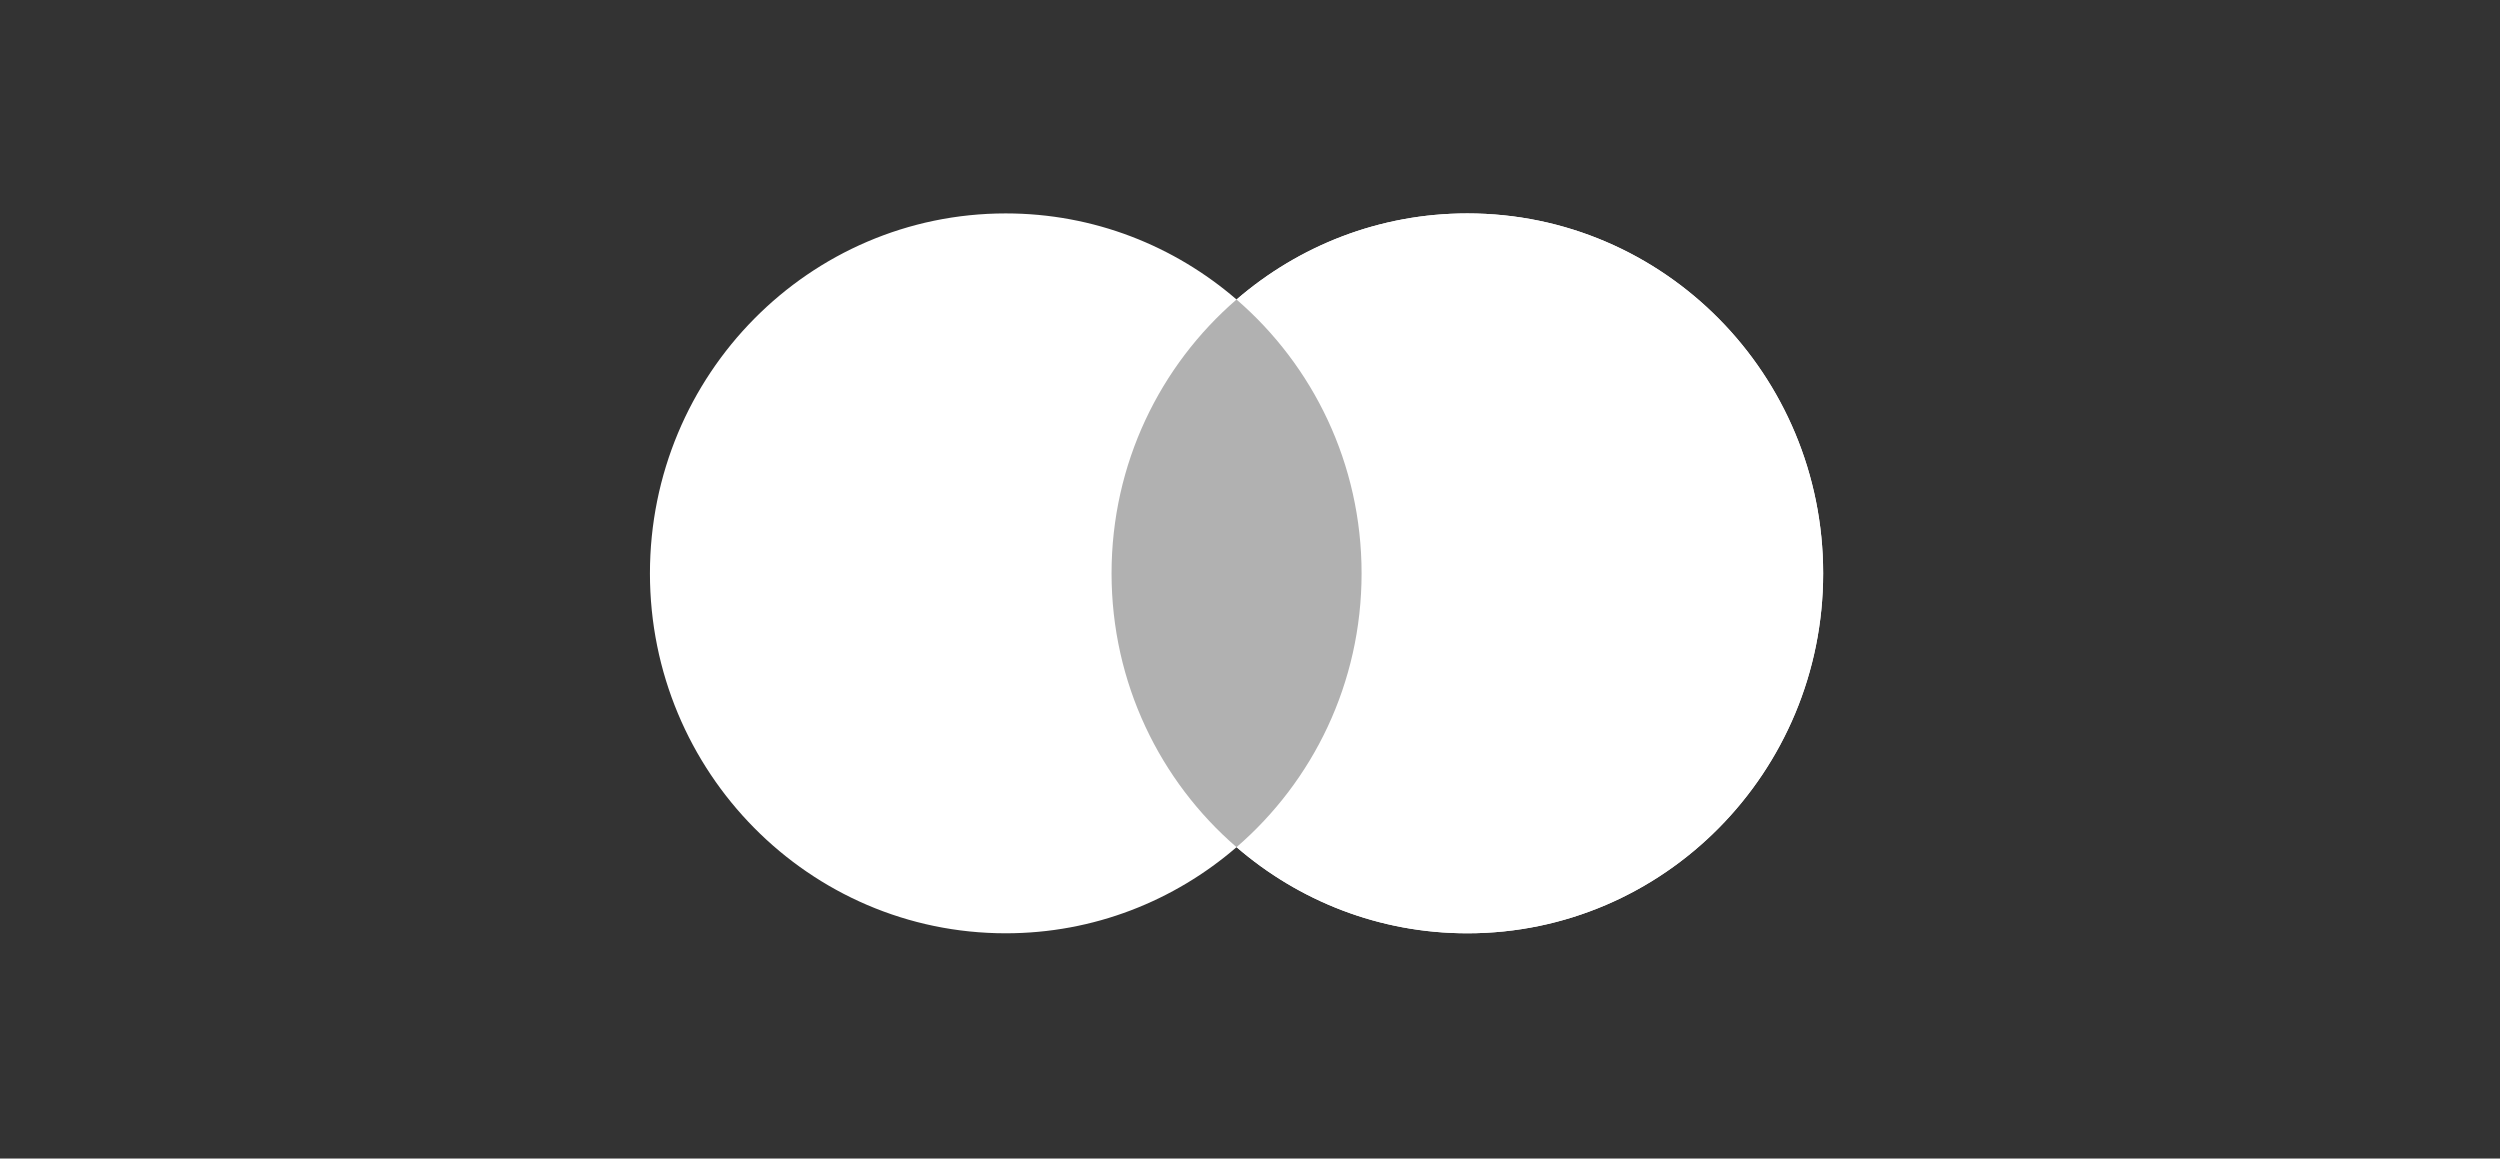 <svg width="82" height="38" viewBox="0 0 82 38" fill="none" xmlns="http://www.w3.org/2000/svg">
<rect x="0" y="0" width="82" height="38" fill="#333333" stroke="none"/>
<path d="M48.129 7C54.574 7 59.8 12.286 59.8 18.806C59.8 25.326 54.574 30.612 48.129 30.612C45.239 30.612 42.597 29.547 40.559 27.787C38.52 29.547 35.879 30.612 32.989 30.612C26.544 30.612 21.318 25.326 21.318 18.806C21.319 12.286 26.544 7 32.989 7C35.879 7 38.52 8.065 40.559 9.824C42.597 8.065 45.239 7 48.129 7Z" fill="white"/>
<path d="M48.129 7C54.574 7 59.799 12.286 59.799 18.806C59.799 25.326 54.575 30.612 48.129 30.612C45.239 30.612 42.597 29.547 40.559 27.787C43.067 25.622 44.659 22.403 44.659 18.806C44.659 15.209 43.067 11.99 40.559 9.824C42.597 8.065 45.24 7 48.129 7Z" fill="white"/>
<path d="M40.558 9.824C43.067 11.99 44.66 15.208 44.66 18.806C44.66 22.403 43.067 25.622 40.558 27.787C38.051 25.622 36.459 22.402 36.459 18.806C36.459 15.209 38.05 11.99 40.558 9.824Z" fill="#B1B1B1"/>
</svg>
